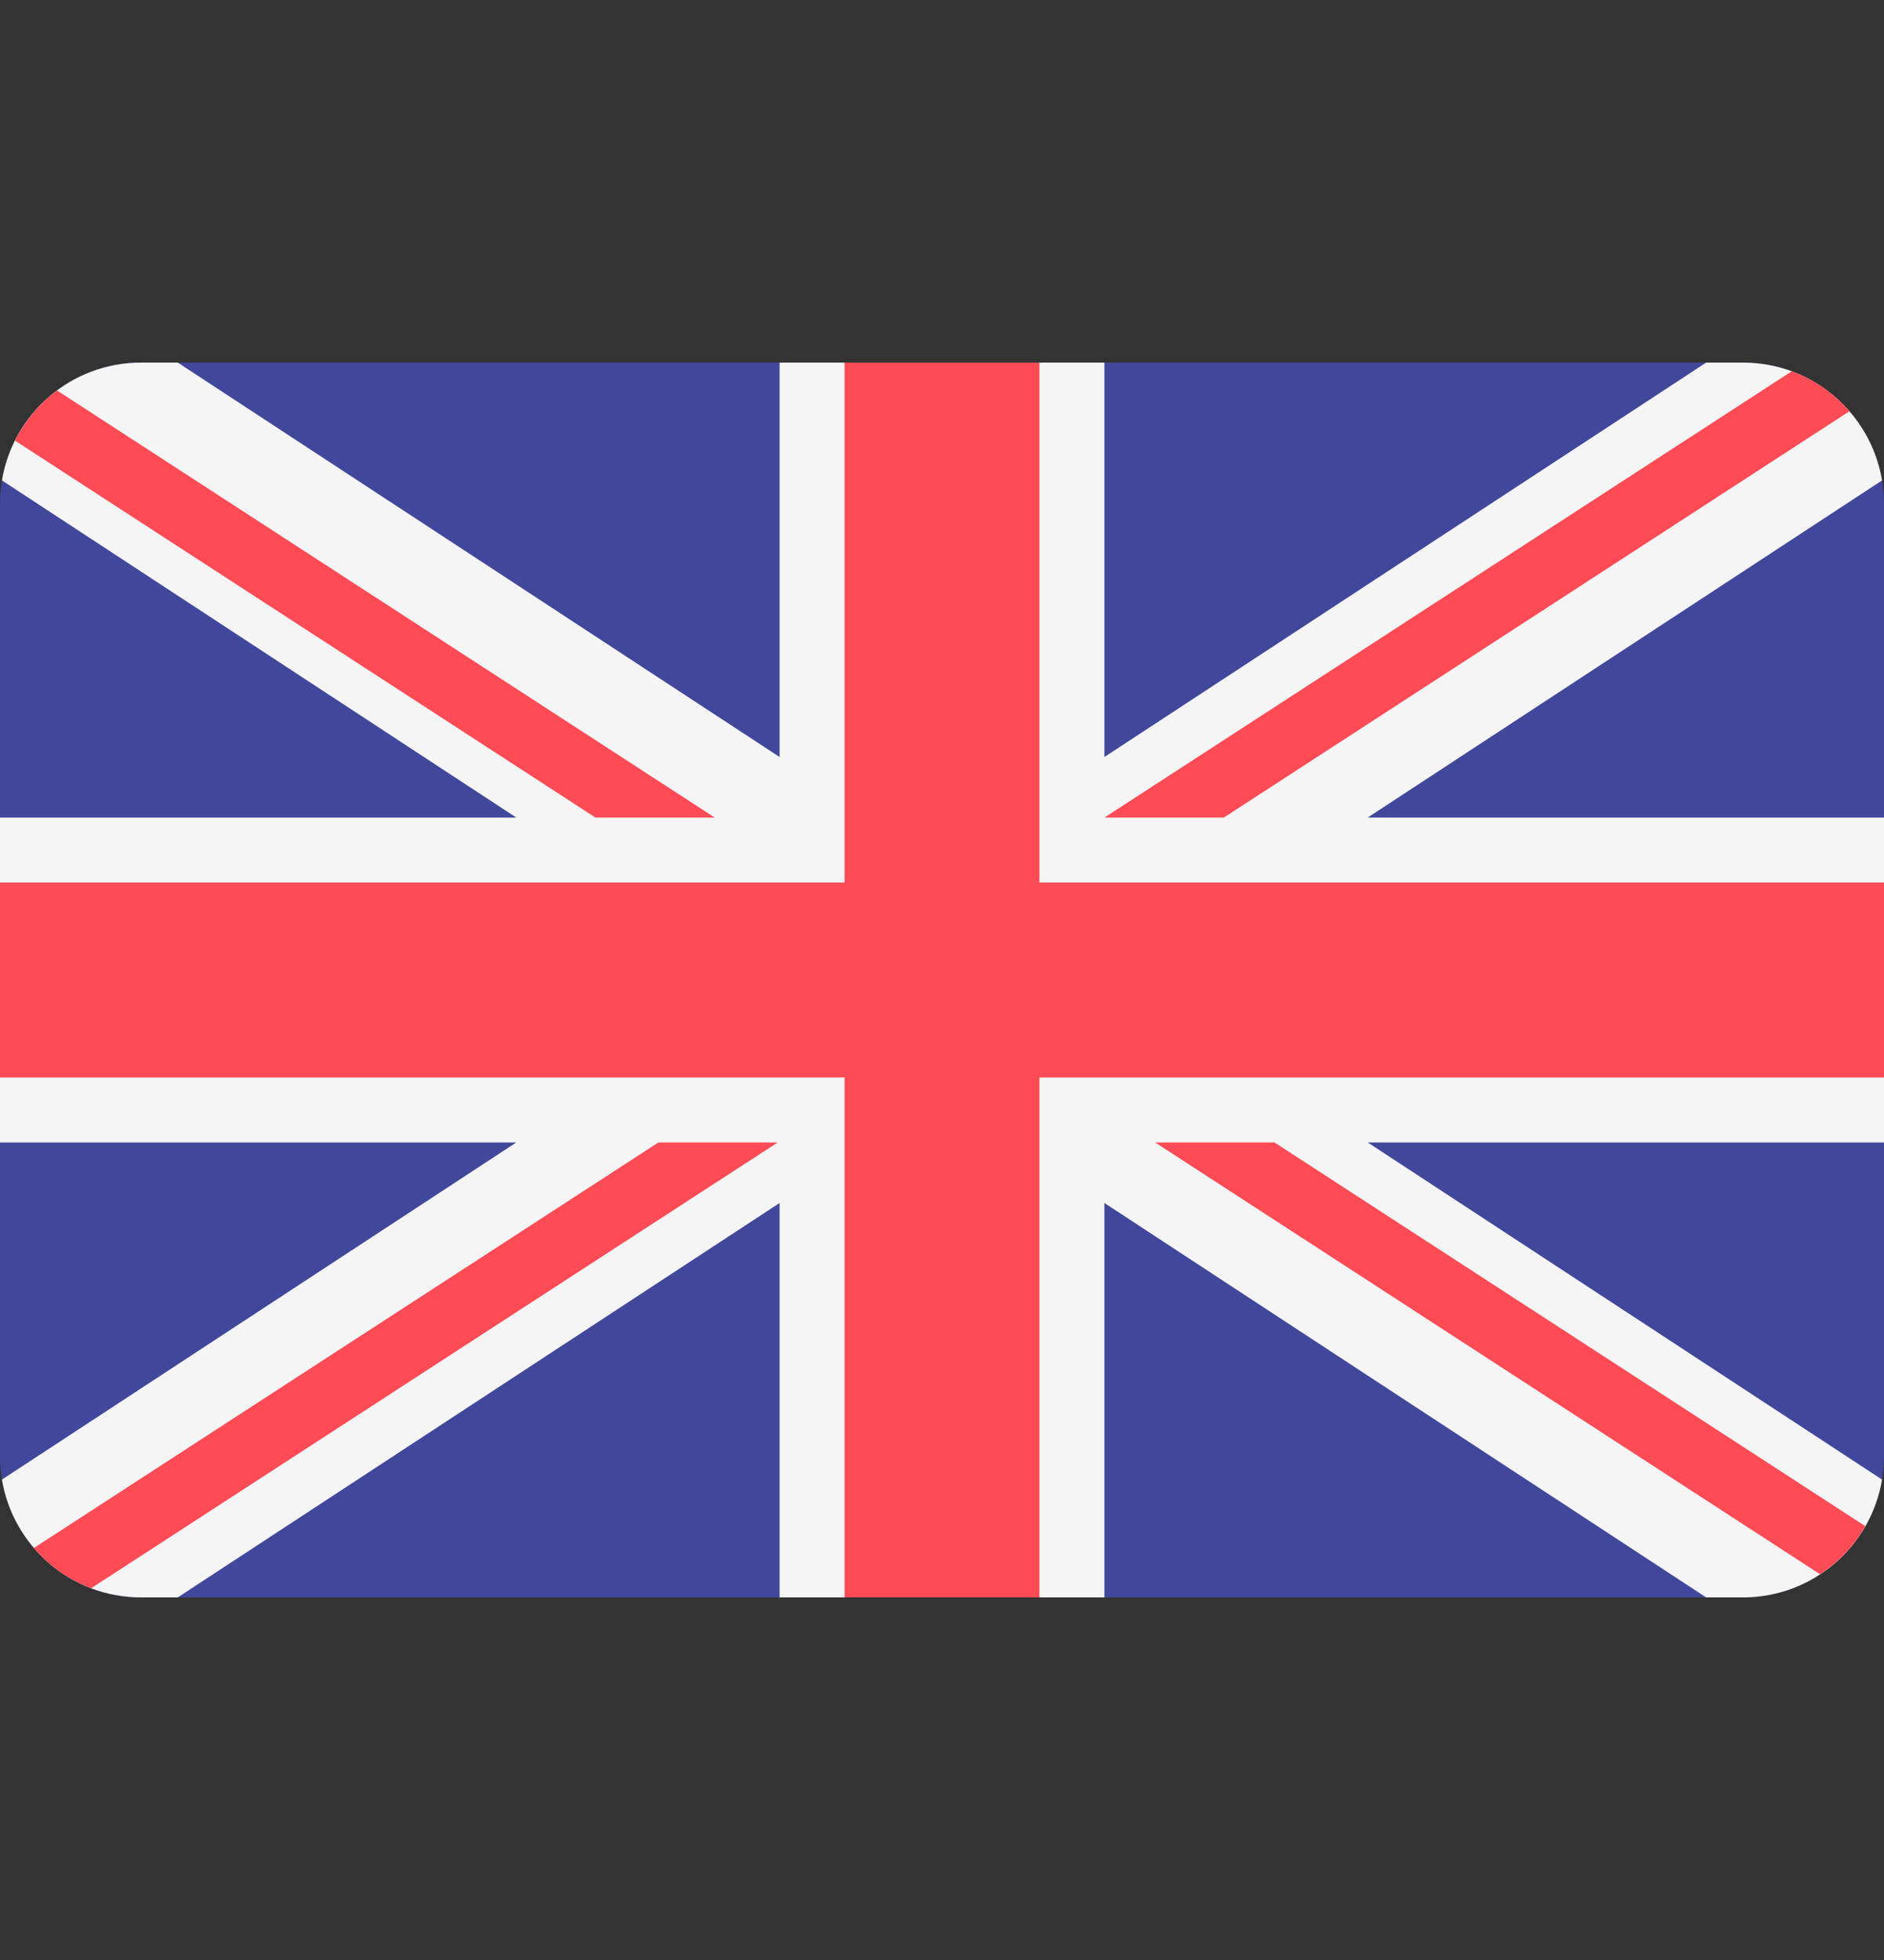 <svg width="25" height="26" viewBox="0 0 25 26" fill="none" xmlns="http://www.w3.org/2000/svg">
<rect x="0" y="0" width="25" height="26" fill="#333333" stroke="none"/>
<path d="M23.128 4.81H1.872C0.838 4.81 0 5.649 0 6.683V19.317C0 20.351 0.838 21.19 1.872 21.19H23.128C24.162 21.19 25 20.352 25 19.317V6.683C25 5.649 24.162 4.81 23.128 4.81Z" fill="#41479B"/>
<path d="M24.974 6.373C24.826 5.486 24.056 4.81 23.128 4.81H22.64L14.655 10.042V4.81H10.345V10.042L2.359 4.81H1.872C0.944 4.81 0.173 5.486 0.026 6.373L6.851 10.845H0V15.155H6.851L0.026 19.627C0.173 20.514 0.944 21.19 1.872 21.19H2.359L10.345 15.958V21.19H14.655V15.958L22.64 21.19H23.128C24.056 21.19 24.826 20.514 24.974 19.627L18.149 15.155H25V10.845H18.149L24.974 6.373Z" fill="#F5F5F5"/>
<path d="M13.793 4.81H11.207V11.707H0V14.293H11.207V21.19H13.793V14.293H25V11.707H13.793V4.81Z" fill="#FF4B55"/>
<path d="M1.209 21.069L10.32 15.155H8.737L0.449 20.535C0.652 20.771 0.913 20.957 1.209 21.069Z" fill="#FF4B55"/>
<path d="M16.912 15.155H15.328L24.152 20.883C24.399 20.721 24.605 20.502 24.752 20.245L16.912 15.155Z" fill="#FF4B55"/>
<path d="M0.199 5.845L7.901 10.845H9.484L0.757 5.18C0.523 5.354 0.331 5.582 0.199 5.845Z" fill="#FF4B55"/>
<path d="M16.24 10.845L24.542 5.455C24.337 5.219 24.075 5.035 23.776 4.925L14.656 10.845H16.24Z" fill="#FF4B55"/>
</svg>
